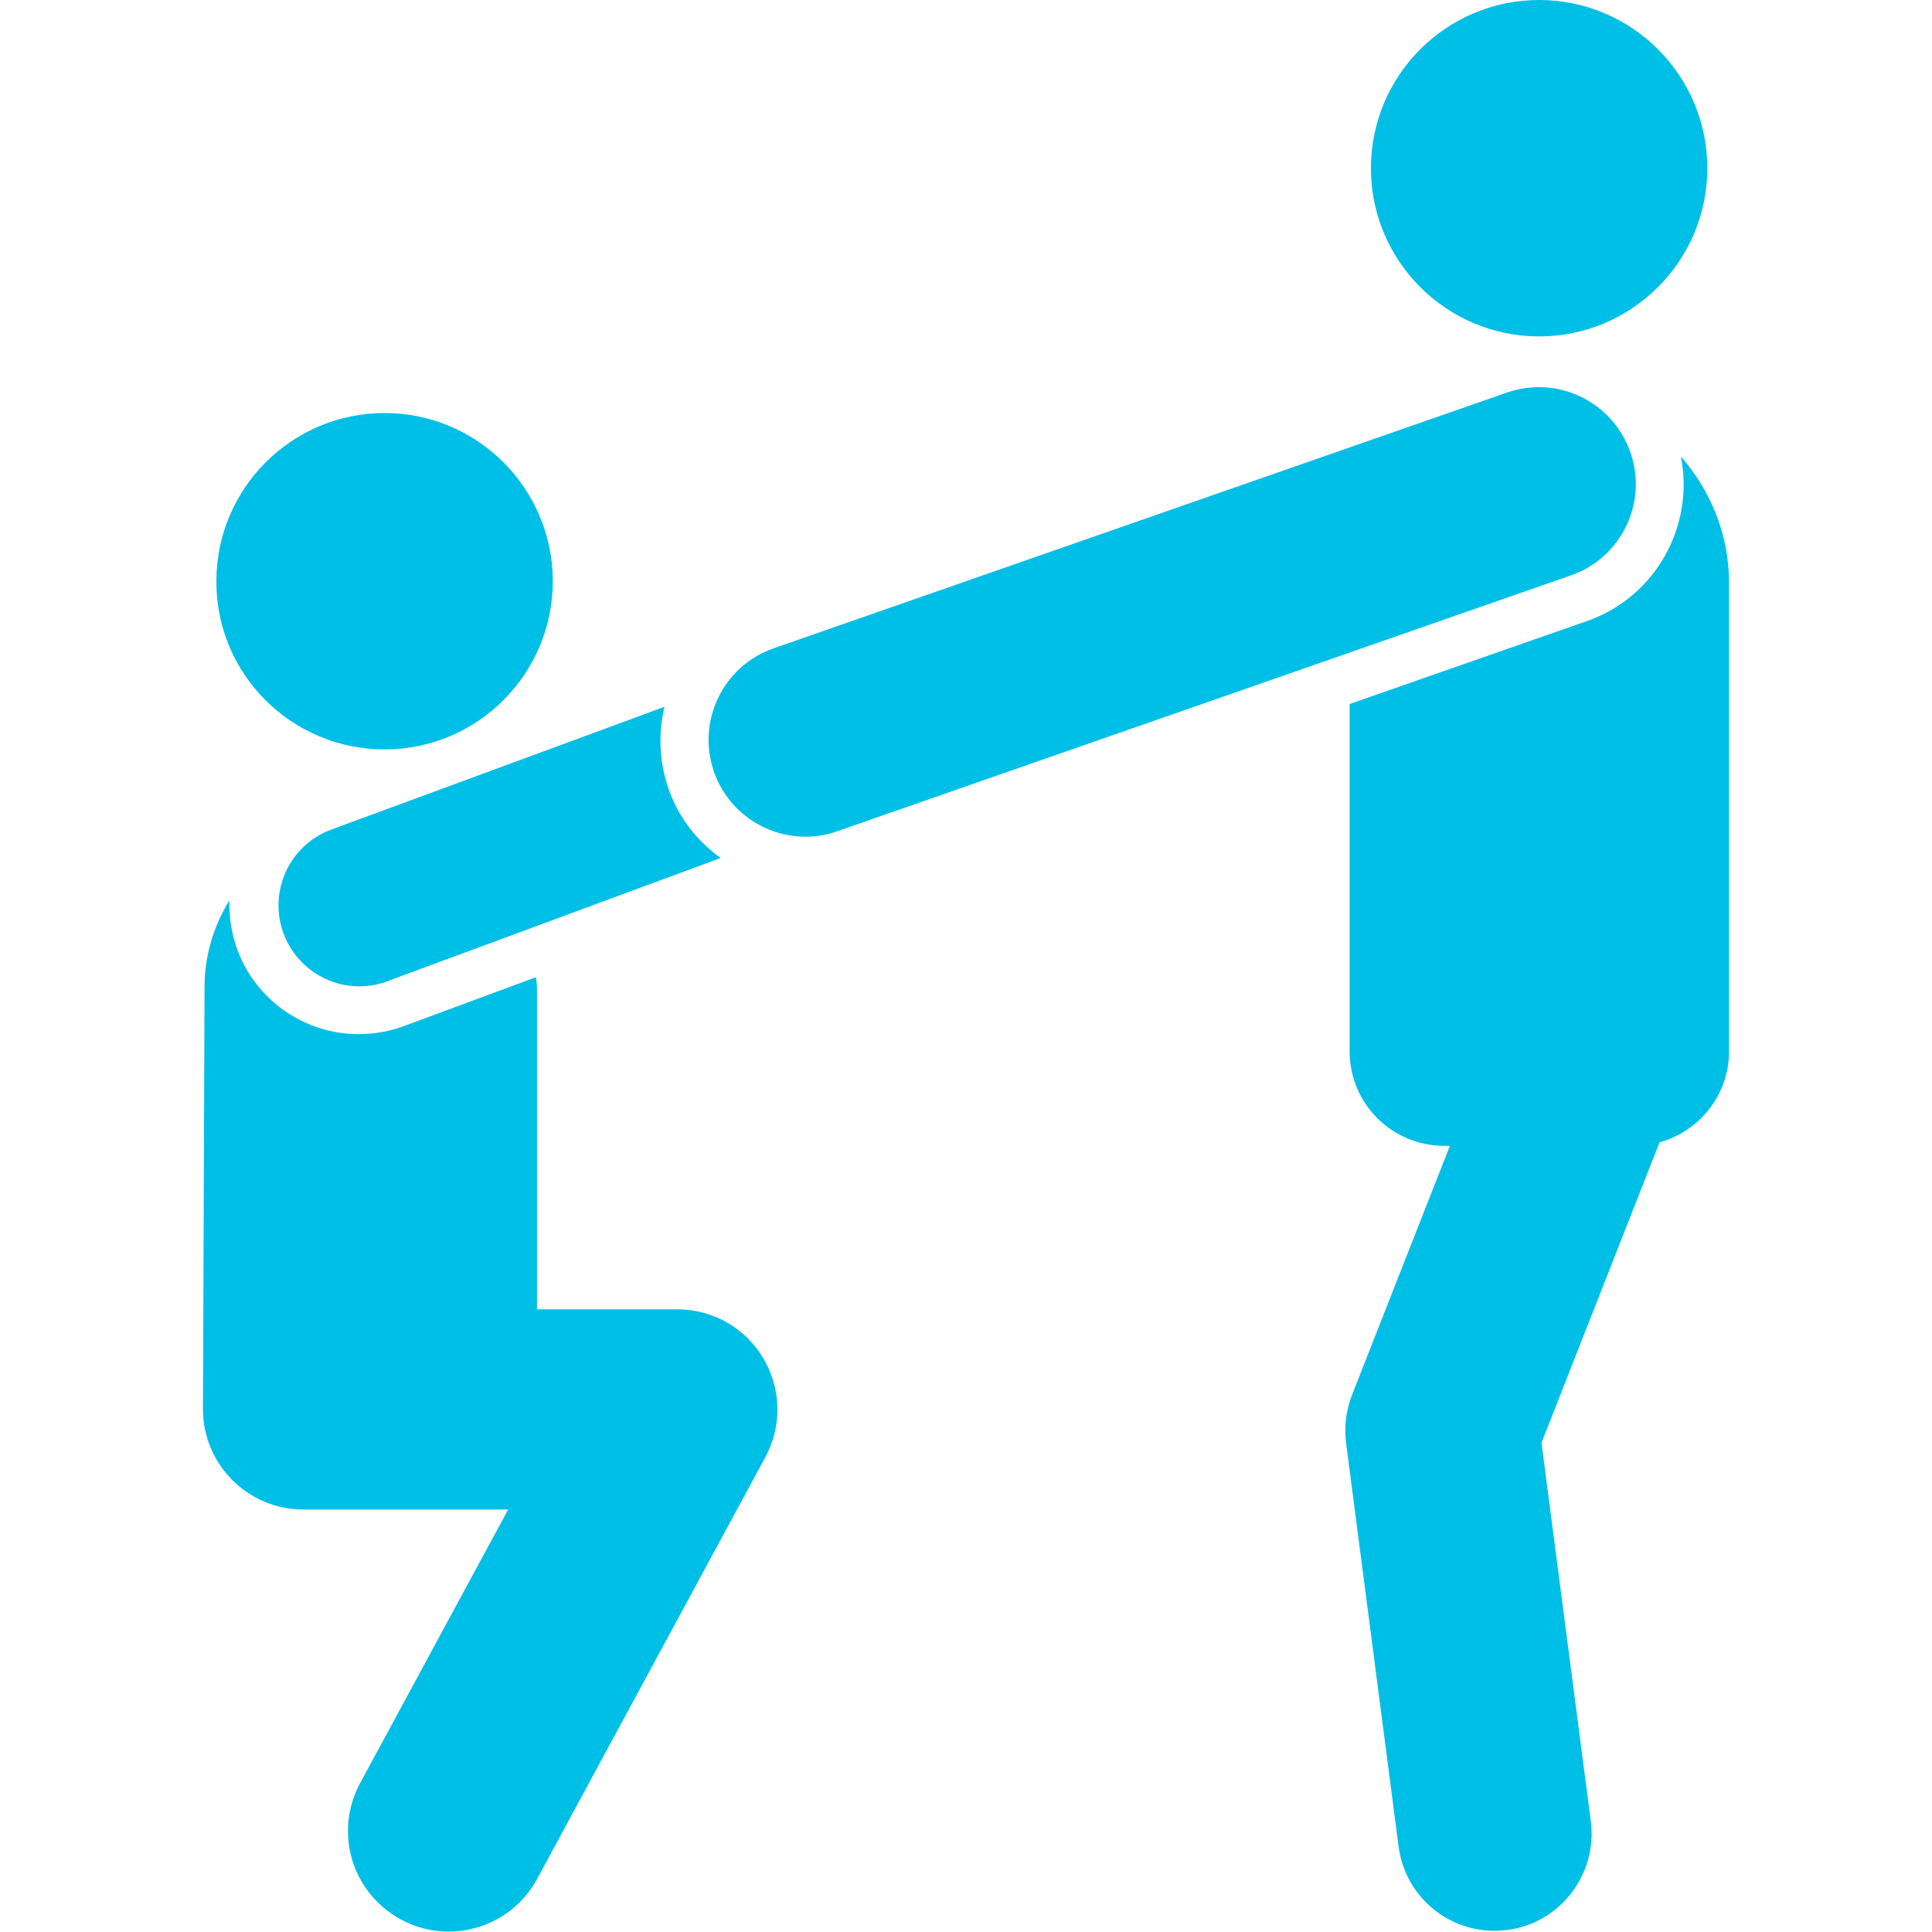 <?xml version="1.0" encoding="utf-8"?>
<!-- Generator: Adobe Illustrator 22.0.1, SVG Export Plug-In . SVG Version: 6.00 Build 0)  -->
<svg version="1.1" id="Capa_1" xmlns="http://www.w3.org/2000/svg" xmlns:xlink="http://www.w3.org/1999/xlink" x="0px" y="0px"
	 viewBox="0 0 489.3 489.3" style="enable-background:new 0 0 489.3 489.3;" xml:space="preserve">
<style type="text/css">
	.st0{fill:#00BFE6;}
</style>
<g>
	<path class="st0" d="M171.5,331.6H136v-81.6c0-0.9-0.2-1.7-0.3-2.5l-33.5,12.4c-3.8,1.4-7.6,2-11.4,2c-13.3,0-25.8-8.2-30.7-21.4
		c-1.5-4.1-2.1-8.3-2-12.5c-3.9,6.4-6.3,13.9-6.3,21.9c0,0-0.4,105.5-0.4,107c0,14,11.4,25.4,25.4,25.4h51.9l-37.5,69.3
		c-6.7,12.4-2.1,27.8,10.3,34.5c3.8,2.1,8,3.1,12.1,3.1c9,0,17.8-4.8,22.4-13.3l57.8-106.8c4.3-7.9,4.1-17.4-0.5-25.1
		C188.8,336.3,180.5,331.6,171.5,331.6z"/>
	<path class="st0" d="M97.4,189.8c23.5,0,42.6-19.1,42.6-42.6c0-23.5-19.1-42.6-42.6-42.6s-42.6,19.1-42.6,42.6
		C54.7,170.7,73.8,189.8,97.4,189.8z"/>
	<path class="st0" d="M389.8,85.2c23.5,0,42.6-19.1,42.6-42.6c0-23.5-19.1-42.6-42.6-42.6s-42.6,19.1-42.6,42.6
		C347.2,66.1,366.3,85.2,389.8,85.2z"/>
	<path class="st0" d="M83.9,210.1c-10.6,3.9-16,15.7-12.1,26.3c3.1,8.3,10.9,13.4,19.2,13.4c2.4,0,4.8-0.4,7.1-1.3l84.4-31.2
		c-5.9-4.3-10.7-10.2-13.2-17.6c-2.4-6.9-2.6-14.1-1-20.7L83.9,210.1z"/>
	<path class="st0" d="M425.7,115.6c3.5,17.7-6.4,35.6-23.8,41.7l-60.1,21v87.9c0,13.3,10.7,24,24,24h1.4l-24.8,63.1
		c-1.5,3.9-2,8-1.5,12.1l13.3,102.2c1.6,12.4,12.1,21.4,24.3,21.4c1.1,0,2.1-0.1,3.2-0.2c13.4-1.7,22.9-14.1,21.2-27.5l-12.5-95.9
		l29.9-76.1c10.1-2.8,17.6-12,17.6-23v-119C437.8,135,433.1,124.1,425.7,115.6z"/>
	<path class="st0" d="M412.9,114.5c-4.5-12.8-18.4-19.5-31.2-15.1l-185.8,64.8c-12.8,4.5-19.5,18.4-15.1,31.2
		c3.5,10.1,13,16.5,23.2,16.5c2.7,0,5.4-0.4,8.1-1.4l185.8-64.8C410.6,141.3,417.4,127.3,412.9,114.5z"/>
</g>
</svg>
